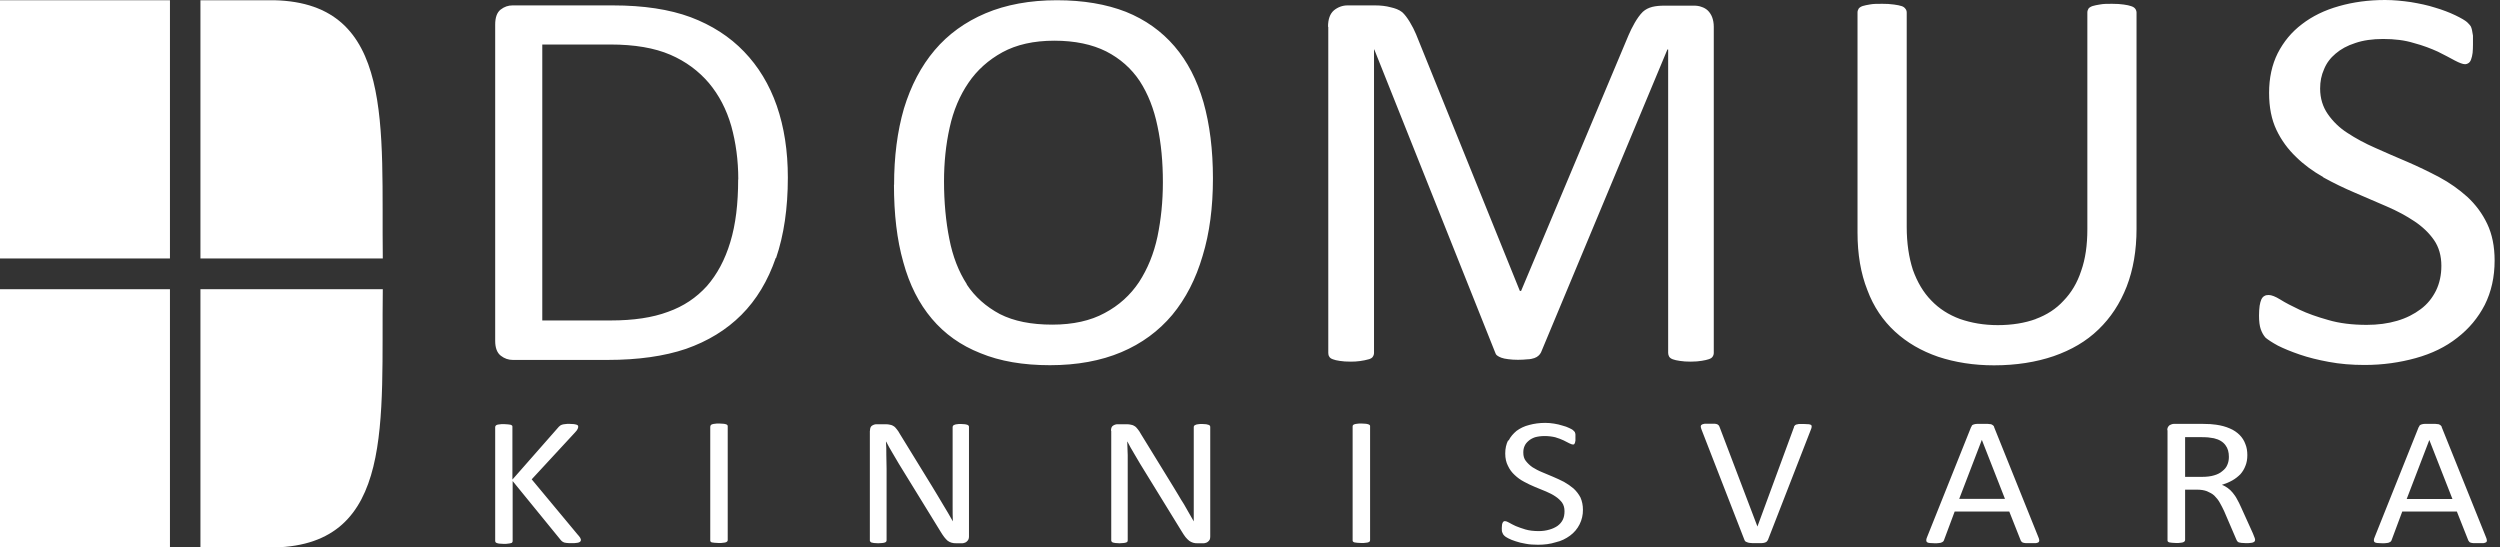 <?xml version="1.0" encoding="UTF-8"?>
<svg width="137px" height="30px" viewBox="0 0 137 30" version="1.1" xmlns="http://www.w3.org/2000/svg" xmlns:xlink="http://www.w3.org/1999/xlink">
    <rect x="0" y="0" width="137" height="30" fill="#333333" stroke="none"/>
    <title>306943C5-290F-43F0-8385-EA51A7643675</title>
    <g id="layouts" stroke="none" stroke-width="1" fill="none" fill-rule="evenodd">
        <g id="avaleht" transform="translate(-652, -3883)" fill="#FFFFFF" fill-rule="nonzero">
            <g id="footer" transform="translate(0, 2759)">
                <g transform="translate(0, 1069)" id="logo__domus">
                    <g transform="translate(652, 55)">
                        <path d="M40.451,9.832 C40.451,11.152 40.317,12.298 40.02,13.268 C39.73,14.232 39.299,15.034 38.74,15.674 C38.16,16.314 37.46,16.786 36.604,17.089 C35.755,17.406 34.717,17.561 33.464,17.561 L29.717,17.561 L29.717,2.439 L33.443,2.439 C34.778,2.439 35.869,2.628 36.732,2.999 C37.588,3.369 38.282,3.888 38.848,4.549 C39.4,5.209 39.811,5.991 40.074,6.907 C40.323,7.803 40.458,8.78 40.458,9.832 M42.527,14.144 C42.958,12.884 43.174,11.408 43.174,9.73 C43.174,8.268 42.972,6.968 42.567,5.795 C42.163,4.636 41.557,3.639 40.775,2.83 C39.987,2.008 39.009,1.381 37.85,0.943 C36.685,0.512 35.27,0.296 33.585,0.296 L28.086,0.296 C27.857,0.296 27.642,0.364 27.433,0.526 C27.23,0.687 27.136,0.964 27.136,1.354 L27.136,18.673 C27.136,19.063 27.237,19.333 27.446,19.495 C27.648,19.65 27.864,19.724 28.1,19.724 L33.302,19.724 C34.96,19.724 36.402,19.522 37.594,19.117 C38.787,18.699 39.805,18.08 40.627,17.257 C41.456,16.429 42.082,15.384 42.513,14.131 L42.527,14.144 Z M52.985,15.58 C52.534,14.885 52.21,14.057 52.022,13.086 C51.833,12.143 51.732,11.078 51.732,9.939 C51.732,8.908 51.833,7.918 52.042,6.988 C52.244,6.058 52.594,5.236 53.073,4.535 C53.544,3.841 54.171,3.282 54.933,2.864 C55.701,2.446 56.644,2.23 57.776,2.23 C58.908,2.23 59.852,2.433 60.62,2.817 C61.381,3.208 61.995,3.747 62.46,4.447 C62.911,5.142 63.235,5.964 63.43,6.914 C63.632,7.857 63.726,8.881 63.726,9.987 C63.726,11.031 63.625,12.022 63.43,12.965 C63.228,13.908 62.891,14.73 62.419,15.458 C61.947,16.166 61.321,16.739 60.532,17.156 C59.764,17.574 58.807,17.79 57.668,17.79 C56.509,17.79 55.559,17.601 54.791,17.21 C54.036,16.806 53.423,16.267 52.972,15.58 M48.989,10.121 C48.989,11.718 49.151,13.14 49.501,14.367 C49.838,15.606 50.364,16.637 51.065,17.466 C51.765,18.295 52.648,18.929 53.726,19.353 C54.805,19.798 56.071,20.013 57.54,20.013 C59.023,20.013 60.33,19.771 61.449,19.299 C62.567,18.827 63.497,18.14 64.239,17.257 C64.98,16.361 65.532,15.29 65.903,14.023 C66.287,12.77 66.469,11.348 66.469,9.778 C66.469,8.214 66.294,6.813 65.95,5.6 C65.6,4.387 65.074,3.363 64.36,2.534 C63.652,1.712 62.77,1.078 61.698,0.647 C60.627,0.229 59.367,0.013 57.918,0.013 C56.435,0.013 55.128,0.256 54.009,0.728 C52.898,1.199 51.961,1.873 51.22,2.749 C50.478,3.625 49.919,4.69 49.535,5.95 C49.171,7.204 48.996,8.592 48.996,10.128 L48.989,10.121 Z M72.79,1.469 L72.79,19.34 C72.79,19.407 72.803,19.488 72.844,19.542 C72.877,19.609 72.945,19.656 73.046,19.69 C73.133,19.724 73.261,19.757 73.423,19.778 C73.585,19.805 73.78,19.818 74.03,19.818 C74.367,19.82 74.702,19.774 75.027,19.683 C75.128,19.65 75.202,19.602 75.229,19.549 C75.276,19.481 75.296,19.414 75.296,19.333 L75.296,2.709 L75.31,2.709 L81.934,19.313 C81.954,19.38 81.981,19.434 82.042,19.481 C82.096,19.522 82.177,19.569 82.271,19.602 C82.372,19.636 82.5,19.67 82.648,19.683 C82.796,19.704 82.985,19.717 83.187,19.717 C83.389,19.717 83.565,19.704 83.706,19.69 C83.854,19.69 83.976,19.656 84.084,19.623 C84.178,19.589 84.259,19.542 84.313,19.488 C84.368,19.439 84.414,19.379 84.447,19.313 L91.375,2.709 L91.415,2.709 L91.415,19.34 C91.415,19.407 91.435,19.488 91.469,19.542 C91.509,19.609 91.577,19.656 91.671,19.69 C91.765,19.724 91.894,19.757 92.062,19.778 C92.224,19.805 92.426,19.818 92.655,19.818 C92.904,19.818 93.106,19.798 93.261,19.771 C93.423,19.744 93.551,19.717 93.646,19.683 C93.747,19.65 93.814,19.602 93.848,19.549 C93.895,19.481 93.915,19.414 93.915,19.333 L93.915,1.469 C93.915,1.267 93.881,1.085 93.821,0.93 C93.767,0.795 93.686,0.674 93.592,0.58 C93.491,0.485 93.376,0.418 93.241,0.377 C93.106,0.323 92.958,0.31 92.81,0.31 L91.206,0.31 C90.957,0.31 90.735,0.33 90.546,0.377 C90.357,0.425 90.175,0.512 90.027,0.647 C89.704,0.964 89.42,1.523 89.245,1.927 L83.356,15.943 L83.288,15.943 L77.601,1.88 C77.426,1.456 77.109,0.903 76.84,0.667 C76.671,0.532 76.449,0.451 76.206,0.398 C75.957,0.33 75.667,0.296 75.357,0.296 L73.841,0.296 C73.571,0.296 73.315,0.391 73.1,0.566 C72.884,0.755 72.776,1.051 72.776,1.469 M111.57,17.48 C110.964,17.702 110.256,17.817 109.481,17.817 C108.706,17.817 108.026,17.695 107.406,17.48 C106.786,17.251 106.26,16.914 105.836,16.469 C105.398,16.024 105.067,15.458 104.825,14.784 C104.609,14.111 104.488,13.336 104.488,12.426 L104.488,0.687 C104.488,0.62 104.468,0.539 104.42,0.485 C104.371,0.415 104.3,0.363 104.218,0.337 C104.111,0.303 103.969,0.27 103.794,0.249 C103.582,0.22 103.368,0.206 103.154,0.209 C102.871,0.209 102.655,0.209 102.48,0.243 C102.318,0.27 102.183,0.296 102.075,0.33 C101.974,0.364 101.907,0.411 101.86,0.465 C101.819,0.532 101.792,0.6 101.792,0.681 L101.792,12.743 C101.792,13.929 101.968,14.98 102.332,15.896 C102.668,16.806 103.187,17.567 103.848,18.174 C104.508,18.78 105.29,19.232 106.206,19.549 C107.136,19.858 108.16,20.02 109.272,20.02 C110.485,20.02 111.584,19.845 112.547,19.515 C113.511,19.178 114.326,18.706 114.993,18.059 C115.667,17.412 116.179,16.631 116.543,15.701 C116.9,14.778 117.082,13.72 117.082,12.547 L117.082,0.687 C117.082,0.62 117.055,0.539 117.015,0.485 C116.968,0.418 116.894,0.371 116.786,0.337 C116.691,0.303 116.55,0.27 116.381,0.249 C116.213,0.222 115.997,0.209 115.741,0.209 C115.485,0.209 115.27,0.209 115.094,0.243 C114.926,0.27 114.784,0.296 114.677,0.33 C114.575,0.364 114.501,0.411 114.454,0.465 C114.414,0.532 114.387,0.6 114.387,0.681 L114.387,12.561 C114.387,13.437 114.279,14.191 114.05,14.838 C113.834,15.499 113.511,16.038 113.08,16.482 C112.675,16.927 112.163,17.257 111.557,17.48 M127.311,9.717 C127.871,10.027 128.457,10.31 129.043,10.559 L130.795,11.314 C131.361,11.557 131.86,11.826 132.305,12.123 C132.749,12.419 133.113,12.763 133.383,13.154 C133.652,13.544 133.787,14.016 133.787,14.569 C133.787,15.074 133.686,15.532 133.491,15.93 C133.288,16.334 133.019,16.671 132.655,16.941 C132.298,17.21 131.867,17.433 131.361,17.581 C130.856,17.729 130.303,17.803 129.697,17.803 C128.902,17.803 128.194,17.716 127.581,17.534 C126.974,17.365 126.449,17.177 126.018,16.974 C125.593,16.772 125.236,16.59 124.96,16.415 C124.69,16.247 124.474,16.166 124.326,16.166 C124.232,16.166 124.151,16.179 124.09,16.22 C124.023,16.253 123.969,16.314 123.922,16.408 C123.881,16.496 123.854,16.611 123.827,16.759 C123.807,16.907 123.794,17.096 123.794,17.298 C123.794,17.615 123.827,17.864 123.888,18.039 C123.956,18.228 124.036,18.376 124.158,18.511 C124.292,18.619 124.508,18.767 124.832,18.942 C125.155,19.104 125.546,19.265 126.018,19.427 C126.489,19.589 127.028,19.724 127.621,19.832 C128.228,19.946 128.875,20 129.575,20 C130.586,20 131.516,19.865 132.385,19.623 C133.261,19.38 134.016,19.016 134.656,18.511 C135.303,18.012 135.802,17.412 136.166,16.705 C136.523,15.991 136.705,15.182 136.705,14.279 C136.705,13.504 136.57,12.837 136.301,12.271 C136.031,11.698 135.66,11.206 135.209,10.788 C134.757,10.384 134.252,10.02 133.673,9.71 C133.1,9.407 132.513,9.124 131.92,8.868 C131.314,8.612 130.741,8.363 130.168,8.106 C129.596,7.857 129.09,7.581 128.639,7.284 C128.214,7.014 127.847,6.661 127.561,6.247 C127.291,5.856 127.143,5.391 127.143,4.852 C127.143,4.468 127.21,4.124 127.358,3.794 C127.493,3.457 127.709,3.174 127.992,2.938 C128.275,2.695 128.625,2.5 129.07,2.358 C129.495,2.21 130.013,2.136 130.593,2.136 C131.22,2.136 131.786,2.204 132.278,2.358 C132.79,2.493 133.221,2.662 133.592,2.83 C133.956,3.019 134.265,3.167 134.522,3.315 C134.778,3.45 134.966,3.518 135.081,3.518 C135.148,3.518 135.216,3.497 135.283,3.45 C135.337,3.41 135.391,3.342 135.418,3.248 C135.451,3.154 135.485,3.032 135.499,2.898 C135.512,2.763 135.519,2.594 135.519,2.426 L135.519,1.954 L135.465,1.644 C135.451,1.563 135.418,1.489 135.398,1.442 C135.357,1.375 135.29,1.307 135.195,1.213 C135.088,1.119 134.872,0.991 134.549,0.836 C134.225,0.681 133.854,0.539 133.443,0.418 C133.026,0.283 132.588,0.195 132.116,0.115 C131.644,0.047 131.173,0 130.701,0 C129.798,0 128.949,0.115 128.174,0.337 C127.385,0.559 126.712,0.889 126.152,1.321 C125.58,1.752 125.142,2.284 124.818,2.918 C124.501,3.551 124.346,4.279 124.346,5.088 C124.346,5.883 124.481,6.557 124.751,7.123 C125.02,7.689 125.384,8.181 125.829,8.605 C126.253,9.023 126.752,9.387 127.311,9.704" id="Shape"></path>
                        <path d="M31.698,29.346 L29.137,26.267 L31.516,23.693 C31.584,23.625 31.631,23.558 31.651,23.511 C31.678,23.47 31.685,23.423 31.685,23.376 C31.685,23.356 31.685,23.336 31.664,23.309 L31.584,23.268 L31.449,23.241 L31.206,23.228 C31.112,23.228 31.031,23.228 30.97,23.241 C30.903,23.241 30.856,23.261 30.815,23.268 C30.775,23.282 30.735,23.295 30.708,23.315 L30.627,23.383 L28.08,26.28 L28.08,23.383 C28.08,23.363 28.08,23.342 28.059,23.315 L27.978,23.275 L27.83,23.255 L27.608,23.241 C27.52,23.241 27.439,23.241 27.379,23.255 C27.311,23.255 27.264,23.275 27.23,23.282 C27.197,23.302 27.163,23.315 27.163,23.336 C27.143,23.356 27.136,23.383 27.136,23.403 L27.136,29.636 C27.136,29.656 27.136,29.683 27.156,29.704 C27.156,29.724 27.19,29.744 27.224,29.757 C27.264,29.778 27.318,29.784 27.379,29.791 L27.608,29.805 C27.702,29.805 27.776,29.805 27.837,29.791 C27.904,29.791 27.958,29.771 27.992,29.764 C28.032,29.764 28.059,29.744 28.073,29.717 C28.086,29.697 28.093,29.67 28.093,29.65 L28.093,26.361 L30.741,29.609 C30.775,29.643 30.809,29.677 30.849,29.697 C30.889,29.724 30.95,29.744 31.031,29.751 C31.112,29.764 31.22,29.764 31.348,29.764 C31.449,29.764 31.53,29.764 31.59,29.751 C31.658,29.751 31.705,29.73 31.739,29.717 C31.772,29.704 31.806,29.683 31.806,29.663 C31.826,29.643 31.833,29.616 31.833,29.596 C31.833,29.569 31.833,29.542 31.813,29.515 C31.813,29.488 31.765,29.427 31.705,29.346 M38.922,23.376 L38.922,29.609 C38.922,29.636 38.922,29.656 38.942,29.677 C38.942,29.697 38.976,29.71 39.009,29.724 L39.164,29.744 L39.394,29.757 C39.488,29.757 39.562,29.757 39.623,29.744 C39.69,29.744 39.744,29.724 39.778,29.717 C39.818,29.697 39.845,29.683 39.858,29.663 C39.872,29.643 39.879,29.616 39.879,29.596 L39.879,23.363 C39.879,23.336 39.879,23.315 39.858,23.295 C39.845,23.275 39.818,23.261 39.778,23.248 C39.729,23.233 39.68,23.224 39.629,23.221 L39.407,23.208 C39.319,23.208 39.245,23.208 39.185,23.221 C39.117,23.221 39.077,23.241 39.036,23.248 C38.996,23.261 38.969,23.275 38.956,23.295 C38.942,23.309 38.929,23.336 38.929,23.363 M47.668,23.612 L47.668,29.609 C47.668,29.629 47.668,29.656 47.689,29.677 C47.702,29.697 47.729,29.717 47.756,29.73 L47.891,29.757 L48.12,29.771 L48.349,29.757 C48.403,29.757 48.457,29.737 48.484,29.73 C48.524,29.717 48.551,29.704 48.565,29.677 C48.578,29.656 48.585,29.629 48.585,29.609 L48.585,25.687 L48.571,24.946 C48.571,24.69 48.571,24.441 48.551,24.205 L48.565,24.205 C48.666,24.407 48.78,24.609 48.902,24.811 L49.259,25.418 L51.53,29.111 C51.611,29.245 51.678,29.346 51.745,29.434 C51.813,29.515 51.867,29.582 51.934,29.636 C52.001,29.683 52.069,29.717 52.136,29.737 C52.217,29.764 52.298,29.771 52.406,29.771 L52.702,29.771 C52.749,29.771 52.796,29.771 52.837,29.751 C52.887,29.741 52.934,29.718 52.972,29.683 C53.012,29.65 53.039,29.616 53.066,29.569 C53.091,29.516 53.103,29.458 53.1,29.4 L53.1,23.403 C53.1,23.376 53.1,23.356 53.086,23.336 C53.073,23.315 53.046,23.295 53.019,23.282 C52.971,23.265 52.921,23.254 52.871,23.248 L52.668,23.235 C52.567,23.235 52.493,23.235 52.433,23.248 C52.385,23.248 52.338,23.268 52.298,23.282 C52.264,23.295 52.23,23.315 52.23,23.336 C52.21,23.356 52.204,23.376 52.204,23.403 L52.204,27.749 C52.204,28.032 52.204,28.309 52.217,28.571 L51.947,28.1 L51.664,27.628 L51.375,27.143 L51.065,26.631 L49.313,23.78 C49.259,23.673 49.198,23.592 49.144,23.524 C49.09,23.457 49.036,23.389 48.976,23.356 C48.916,23.313 48.847,23.285 48.774,23.275 C48.706,23.255 48.619,23.248 48.504,23.248 L48.053,23.248 C47.956,23.245 47.862,23.273 47.783,23.329 C47.716,23.369 47.675,23.464 47.675,23.598 M60.896,23.612 L60.896,29.609 C60.896,29.629 60.896,29.656 60.916,29.677 C60.93,29.697 60.957,29.717 60.984,29.73 L61.119,29.757 L61.348,29.771 L61.57,29.757 C61.624,29.757 61.678,29.737 61.705,29.73 C61.745,29.717 61.772,29.704 61.786,29.677 L61.799,29.609 L61.799,24.946 L61.772,24.205 L61.786,24.205 C61.887,24.407 62.001,24.609 62.123,24.811 L62.48,25.418 L64.751,29.111 C64.832,29.245 64.899,29.346 64.966,29.434 C65.034,29.515 65.101,29.582 65.168,29.636 C65.301,29.732 65.463,29.78 65.627,29.771 L65.93,29.771 C65.977,29.771 66.024,29.771 66.065,29.751 C66.115,29.741 66.161,29.718 66.199,29.683 C66.24,29.65 66.267,29.616 66.294,29.569 C66.314,29.522 66.321,29.461 66.321,29.4 L66.321,23.403 C66.321,23.376 66.321,23.356 66.301,23.336 C66.301,23.315 66.267,23.295 66.233,23.282 L66.098,23.248 L65.883,23.235 C65.788,23.235 65.714,23.235 65.654,23.248 C65.6,23.248 65.553,23.268 65.519,23.282 C65.478,23.295 65.451,23.315 65.438,23.336 C65.425,23.356 65.418,23.376 65.418,23.403 L65.418,28.571 L65.148,28.1 L64.879,27.628 C64.778,27.473 64.677,27.311 64.582,27.143 L64.272,26.631 L62.52,23.78 C62.466,23.673 62.406,23.592 62.352,23.524 C62.298,23.457 62.244,23.389 62.183,23.356 C62.123,23.313 62.054,23.285 61.981,23.275 C61.914,23.255 61.826,23.248 61.712,23.248 L61.26,23.248 C61.164,23.245 61.069,23.273 60.991,23.329 C60.923,23.369 60.883,23.464 60.883,23.598 M74.124,23.376 L74.124,29.609 C74.124,29.636 74.124,29.656 74.144,29.677 C74.158,29.697 74.185,29.71 74.225,29.724 L74.373,29.744 L74.602,29.757 C74.704,29.757 74.778,29.757 74.838,29.744 C74.906,29.744 74.953,29.724 74.987,29.717 C75.027,29.697 75.054,29.683 75.067,29.663 L75.081,29.596 L75.081,23.363 C75.081,23.336 75.081,23.315 75.061,23.295 C75.04,23.275 75.013,23.261 74.973,23.248 C74.925,23.233 74.875,23.224 74.825,23.221 L74.596,23.208 C74.515,23.208 74.441,23.208 74.38,23.221 C74.313,23.221 74.272,23.241 74.232,23.248 C74.191,23.261 74.164,23.275 74.151,23.295 C74.131,23.309 74.124,23.336 74.124,23.363 M82.648,24.124 C82.54,24.34 82.487,24.575 82.487,24.852 C82.487,25.121 82.54,25.344 82.635,25.526 C82.729,25.728 82.85,25.889 83.005,26.031 C83.16,26.179 83.329,26.301 83.524,26.402 C83.713,26.503 83.915,26.604 84.117,26.685 L84.724,26.934 C84.912,27.015 85.088,27.102 85.236,27.204 C85.391,27.305 85.505,27.419 85.6,27.54 C85.694,27.675 85.735,27.837 85.735,28.012 C85.735,28.187 85.708,28.349 85.64,28.484 C85.573,28.619 85.478,28.726 85.35,28.821 C85.229,28.902 85.081,28.976 84.906,29.023 C84.724,29.077 84.535,29.104 84.326,29.104 C84.057,29.104 83.807,29.077 83.598,29.016 C83.396,28.949 83.208,28.895 83.059,28.827 C82.911,28.76 82.79,28.693 82.695,28.639 C82.601,28.585 82.527,28.558 82.48,28.558 C82.446,28.558 82.426,28.558 82.399,28.578 C82.379,28.592 82.358,28.612 82.345,28.646 C82.332,28.666 82.318,28.713 82.311,28.753 L82.298,28.935 C82.298,29.043 82.298,29.137 82.332,29.191 C82.352,29.259 82.385,29.306 82.426,29.346 C82.466,29.394 82.54,29.441 82.655,29.501 C82.763,29.555 82.898,29.616 83.059,29.663 C83.221,29.717 83.396,29.764 83.612,29.798 C83.814,29.838 84.043,29.852 84.286,29.852 C84.623,29.852 84.96,29.811 85.249,29.717 C85.559,29.65 85.815,29.515 86.038,29.353 C86.489,29.024 86.752,28.496 86.745,27.938 C86.745,27.682 86.698,27.466 86.611,27.264 C86.514,27.08 86.386,26.913 86.233,26.772 C86.07,26.634 85.894,26.512 85.708,26.408 C85.505,26.307 85.303,26.206 85.101,26.125 L84.508,25.876 C84.306,25.795 84.137,25.701 83.982,25.606 C83.827,25.499 83.713,25.384 83.612,25.256 C83.518,25.135 83.477,24.987 83.477,24.798 C83.477,24.663 83.497,24.555 83.544,24.447 C83.592,24.333 83.666,24.245 83.76,24.164 C83.848,24.084 83.962,24.016 84.117,23.962 C84.265,23.922 84.441,23.895 84.643,23.895 C84.865,23.895 85.061,23.922 85.229,23.962 C85.404,24.016 85.553,24.07 85.681,24.131 L85.997,24.292 C86.092,24.34 86.159,24.36 86.199,24.36 C86.22,24.36 86.24,24.36 86.267,24.34 L86.307,24.272 C86.307,24.239 86.327,24.205 86.334,24.151 L86.334,23.834 C86.334,23.787 86.334,23.753 86.314,23.726 C86.314,23.699 86.301,23.673 86.287,23.659 L86.22,23.592 C86.186,23.551 86.112,23.511 85.997,23.457 C85.889,23.403 85.761,23.356 85.62,23.322 C85.485,23.275 85.323,23.241 85.162,23.214 C85,23.187 84.838,23.174 84.677,23.174 C84.367,23.174 84.07,23.214 83.801,23.288 C83.531,23.356 83.309,23.464 83.106,23.612 C82.931,23.76 82.77,23.935 82.668,24.151 M98.315,23.396 L96.307,28.854 L94.232,23.396 C94.218,23.356 94.198,23.329 94.185,23.309 L94.117,23.255 C94.07,23.235 94.02,23.224 93.969,23.221 L93.416,23.221 C93.349,23.235 93.282,23.248 93.255,23.275 C93.214,23.295 93.201,23.329 93.201,23.376 C93.201,23.423 93.221,23.477 93.248,23.551 L95.593,29.582 L95.627,29.65 L95.681,29.69 L95.768,29.724 C95.795,29.737 95.836,29.744 95.883,29.751 L96.038,29.764 L96.523,29.764 C96.59,29.764 96.658,29.751 96.705,29.737 C96.752,29.724 96.786,29.704 96.813,29.683 L96.88,29.596 L99.225,23.571 C99.259,23.504 99.272,23.437 99.279,23.396 C99.279,23.349 99.279,23.315 99.252,23.295 C99.225,23.268 99.185,23.255 99.117,23.248 L98.848,23.235 L98.578,23.235 L98.423,23.268 C98.383,23.288 98.356,23.309 98.342,23.336 C98.329,23.336 98.315,23.363 98.309,23.403 M108.605,24.104 L109.872,27.338 L107.365,27.338 L108.605,24.104 Z M108.019,23.396 L105.606,29.427 C105.573,29.495 105.559,29.562 105.559,29.602 C105.559,29.656 105.573,29.69 105.6,29.71 C105.633,29.737 105.681,29.751 105.748,29.757 L106.018,29.771 C106.119,29.771 106.199,29.771 106.267,29.757 C106.334,29.757 106.375,29.737 106.402,29.724 C106.442,29.71 106.469,29.69 106.489,29.67 C106.509,29.65 106.523,29.623 106.53,29.602 L107.116,28.032 L110.108,28.032 L110.735,29.616 C110.748,29.643 110.761,29.67 110.782,29.683 C110.802,29.71 110.822,29.724 110.863,29.737 C110.896,29.751 110.95,29.757 111.018,29.764 L111.57,29.764 C111.637,29.751 111.685,29.737 111.718,29.71 C111.739,29.69 111.752,29.656 111.752,29.609 C111.746,29.551 111.73,29.494 111.705,29.441 L109.279,23.41 C109.279,23.369 109.252,23.342 109.225,23.315 C109.191,23.286 109.152,23.263 109.111,23.248 L108.922,23.228 L108.356,23.228 C108.288,23.228 108.221,23.241 108.174,23.255 C108.127,23.268 108.093,23.288 108.066,23.309 L108.019,23.41 L108.019,23.396 Z M119.744,26.146 L119.744,23.956 L120.553,23.956 C120.735,23.956 120.889,23.956 121.004,23.969 L121.321,24.016 C121.617,24.084 121.826,24.218 121.954,24.394 C122.089,24.569 122.143,24.784 122.143,25.04 C122.143,25.195 122.116,25.344 122.055,25.478 C122.001,25.613 121.907,25.721 121.786,25.815 C121.664,25.923 121.516,25.997 121.327,26.051 C121.146,26.105 120.923,26.132 120.674,26.132 L119.73,26.132 L119.744,26.146 Z M118.78,23.585 L118.78,29.609 C118.78,29.636 118.78,29.656 118.801,29.677 C118.814,29.697 118.841,29.71 118.881,29.724 L119.03,29.744 L119.259,29.757 C119.353,29.757 119.427,29.757 119.488,29.744 C119.555,29.744 119.596,29.724 119.636,29.717 C119.67,29.697 119.704,29.683 119.717,29.663 C119.73,29.643 119.744,29.616 119.744,29.596 L119.744,26.833 L120.384,26.833 C120.6,26.833 120.788,26.86 120.943,26.92 C121.098,26.988 121.233,27.055 121.348,27.163 C121.462,27.278 121.563,27.399 121.644,27.547 C121.725,27.695 121.813,27.85 121.887,28.019 L122.547,29.555 C122.561,29.596 122.581,29.623 122.601,29.656 C122.621,29.683 122.648,29.704 122.689,29.724 L122.837,29.751 L123.066,29.764 C123.174,29.764 123.268,29.764 123.336,29.751 C123.403,29.751 123.45,29.73 123.484,29.717 C123.524,29.697 123.551,29.683 123.551,29.663 C123.571,29.643 123.578,29.616 123.578,29.596 C123.578,29.569 123.578,29.528 123.558,29.481 L123.457,29.225 L122.81,27.796 C122.743,27.635 122.662,27.487 122.588,27.352 C122.52,27.217 122.433,27.102 122.352,27.001 C122.271,26.9 122.177,26.813 122.082,26.745 C121.988,26.678 121.88,26.611 121.759,26.57 C121.974,26.503 122.163,26.422 122.332,26.327 C122.5,26.233 122.648,26.112 122.77,25.991 C122.891,25.856 122.985,25.701 123.053,25.519 C123.12,25.357 123.154,25.162 123.154,24.939 C123.154,24.717 123.12,24.508 123.046,24.333 C122.978,24.144 122.871,23.976 122.729,23.834 C122.594,23.699 122.406,23.565 122.19,23.477 C121.974,23.383 121.732,23.315 121.449,23.275 L121.132,23.241 L120.681,23.228 L119.144,23.228 C119.057,23.228 118.976,23.255 118.902,23.295 C118.814,23.363 118.767,23.443 118.767,23.565 L118.78,23.585 Z M131.887,27.345 L133.127,24.111 L134.394,27.345 L131.887,27.345 Z M132.547,23.396 L130.135,29.427 C130.101,29.495 130.088,29.562 130.088,29.602 C130.088,29.656 130.101,29.69 130.128,29.71 C130.162,29.737 130.209,29.751 130.276,29.757 L130.546,29.771 C130.647,29.771 130.728,29.771 130.795,29.757 C130.863,29.757 130.903,29.737 130.93,29.724 C130.97,29.71 130.997,29.69 131.018,29.67 C131.038,29.65 131.051,29.623 131.058,29.602 L131.644,28.032 L134.636,28.032 L135.263,29.616 L135.31,29.683 C135.33,29.71 135.35,29.724 135.391,29.737 C135.425,29.751 135.478,29.757 135.546,29.764 L136.098,29.764 C136.166,29.751 136.213,29.737 136.247,29.71 C136.267,29.69 136.287,29.656 136.28,29.609 C136.274,29.551 136.258,29.494 136.233,29.441 L133.807,23.41 C133.807,23.369 133.78,23.342 133.753,23.315 C133.72,23.286 133.681,23.263 133.639,23.248 L133.45,23.228 L132.884,23.228 C132.817,23.228 132.749,23.241 132.709,23.255 C132.662,23.268 132.628,23.288 132.601,23.309 L132.547,23.41 L132.547,23.396 Z" id="Shape"></path>
                        <polygon id="Path" points="0 0.013 9.313 0.013 9.313 14.164 0 14.164"></polygon>
                        <polygon id="Path" points="0 15.849 9.313 15.849 9.313 30 0 30"></polygon>
                        <path d="M15.027,0.013 L10.984,0.013 L10.984,14.164 L20.977,14.164 C20.889,6.974 21.671,0.168 15.027,0.013" id="Path"></path>
                        <path d="M15.027,30 L10.984,30 L10.984,15.849 L20.977,15.849 C20.883,23.059 21.671,29.852 15.034,30" id="Path"></path>
                    </g>
                </g>
            </g>
        </g>
    </g>
</svg>